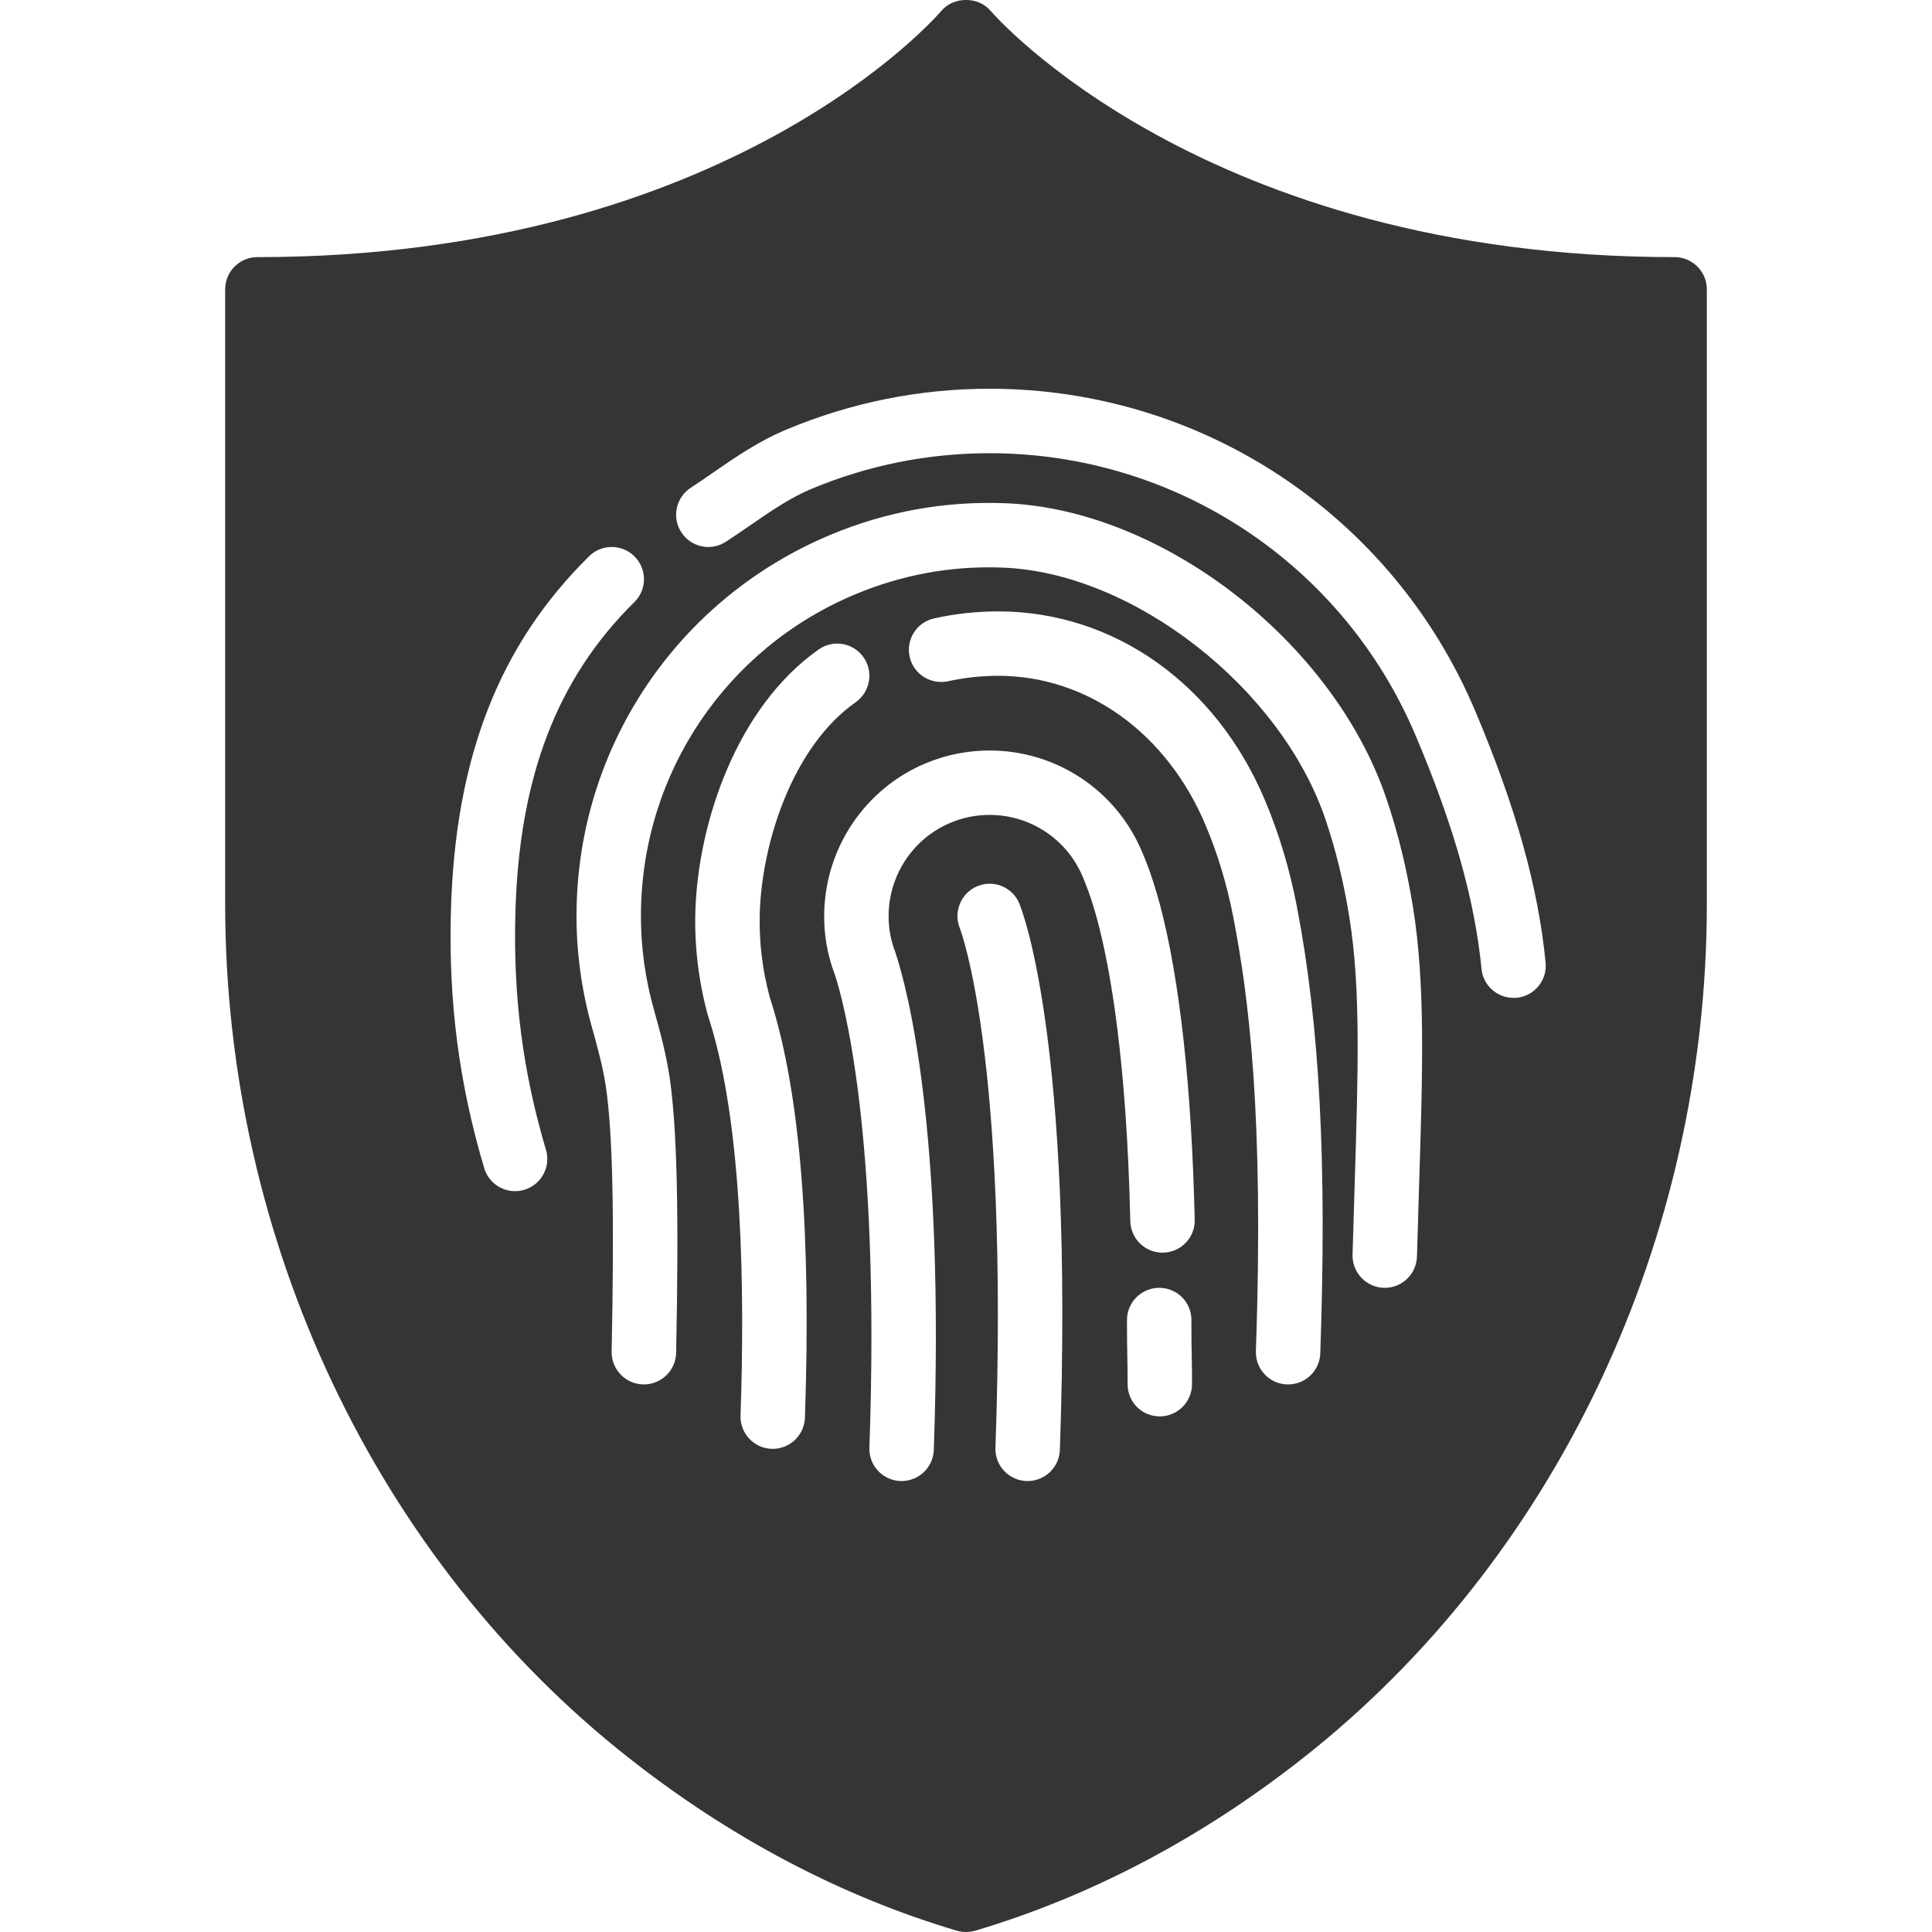 <svg xmlns="http://www.w3.org/2000/svg" fill="none" viewBox="0 0 24 24" height="24" width="24">
<g clip-path="url(#clip0_2254_2659)">
<path fill="#343634" d="M20.803 3.194C14.95 3.194 12.332 0.167 12.307 0.136C12.155 -0.046 11.845 -0.046 11.693 0.136C11.667 0.167 9.077 3.194 3.197 3.194C2.976 3.194 2.797 3.373 2.797 3.594V11.23C2.797 15.405 4.674 19.372 7.817 21.842C9.084 22.838 10.453 23.558 11.886 23.984C11.923 23.994 11.962 24 12 24C12.038 24 12.076 23.994 12.114 23.984C13.547 23.558 14.916 22.838 16.183 21.842C19.326 19.371 21.203 15.404 21.203 11.23V3.594C21.203 3.373 21.023 3.194 20.803 3.194ZM6.513 14.78C6.475 14.792 6.436 14.797 6.398 14.797C6.226 14.797 6.067 14.685 6.015 14.511C5.703 13.462 5.571 12.45 5.601 11.326C5.652 9.417 6.198 8.014 7.318 6.91C7.475 6.754 7.729 6.757 7.884 6.914C8.04 7.072 8.038 7.325 7.88 7.48C6.917 8.429 6.447 9.658 6.402 11.347C6.374 12.384 6.495 13.317 6.782 14.283C6.845 14.495 6.724 14.718 6.513 14.78ZM9.999 17.612C9.991 17.828 9.814 17.998 9.599 17.998C9.594 17.998 9.59 17.998 9.585 17.998C9.364 17.99 9.192 17.805 9.199 17.584C9.252 16.068 9.228 13.988 8.816 12.684C8.803 12.645 8.795 12.617 8.789 12.597C8.677 12.181 8.626 11.753 8.638 11.326C8.638 11.325 8.638 11.325 8.638 11.325C8.67 10.216 9.156 8.78 10.17 8.068C10.351 7.94 10.6 7.984 10.727 8.165C10.854 8.346 10.81 8.595 10.63 8.723C9.847 9.272 9.463 10.468 9.438 11.347C9.438 11.347 9.438 11.348 9.438 11.347C9.428 11.696 9.47 12.048 9.563 12.39L9.579 12.442C9.938 13.576 10.079 15.316 9.999 17.612ZM13.166 18.012C13.158 18.228 12.98 18.398 12.766 18.398C12.761 18.398 12.757 18.398 12.752 18.398C12.531 18.39 12.358 18.206 12.366 17.984C12.536 13.107 11.929 11.546 11.923 11.53C11.841 11.327 11.938 11.093 12.14 11.009C12.344 10.924 12.576 11.019 12.661 11.221C12.689 11.287 13.344 12.899 13.166 18.012ZM14.408 17.595C14.187 17.595 14.008 17.419 14.008 17.198C14.008 17.073 14.006 16.966 14.004 16.857C14.002 16.741 14 16.623 14 16.489V16.395C14.001 16.175 14.181 15.998 14.4 15.998C14.401 15.998 14.402 15.998 14.403 15.998C14.624 15.999 14.802 16.179 14.8 16.4V16.49C14.8 16.618 14.802 16.732 14.804 16.844C14.806 16.957 14.808 17.069 14.808 17.192C14.808 17.413 14.629 17.595 14.408 17.595ZM14.45 15.561C14.447 15.561 14.444 15.561 14.441 15.561C14.224 15.561 14.046 15.387 14.041 15.169C13.995 13.173 13.794 12.039 13.634 11.439C13.553 11.134 13.482 10.969 13.449 10.889C13.252 10.423 12.798 10.123 12.293 10.123C12.126 10.123 11.964 10.155 11.809 10.22C11.355 10.409 11.052 10.852 11.039 11.347C11.034 11.512 11.062 11.674 11.122 11.829C11.276 12.294 11.739 14.036 11.6 18.012C11.592 18.228 11.415 18.398 11.2 18.398C11.195 18.398 11.191 18.398 11.186 18.398C10.965 18.39 10.792 18.205 10.8 17.984C10.938 14.042 10.467 12.396 10.371 12.107C10.277 11.864 10.231 11.598 10.239 11.325C10.261 10.516 10.756 9.792 11.501 9.481C11.754 9.376 12.02 9.323 12.293 9.323C13.12 9.323 13.863 9.815 14.185 10.577C14.226 10.673 14.311 10.874 14.408 11.233C14.654 12.155 14.804 13.509 14.841 15.152C14.847 15.372 14.672 15.556 14.45 15.561ZM16.401 16.812C16.393 17.028 16.216 17.198 16.001 17.198C15.996 17.198 15.992 17.198 15.987 17.198C15.766 17.19 15.594 17.005 15.601 16.784C15.704 13.832 15.507 12.362 15.324 11.412C15.324 11.411 15.324 11.411 15.324 11.411C15.243 10.992 15.129 10.611 14.973 10.243C14.491 9.103 13.505 8.395 12.4 8.395C12.19 8.395 11.98 8.418 11.777 8.463C11.56 8.508 11.347 8.374 11.3 8.158C11.252 7.942 11.389 7.729 11.604 7.682C11.864 7.624 12.132 7.595 12.4 7.595C13.832 7.595 15.1 8.49 15.71 9.932C15.887 10.351 16.018 10.786 16.11 11.259C16.11 11.259 16.11 11.26 16.11 11.26C16.394 12.733 16.484 14.445 16.401 16.812ZM17.628 14.741L17.602 15.608C17.596 15.826 17.418 15.998 17.202 15.998C17.198 15.998 17.194 15.998 17.191 15.998C16.97 15.991 16.796 15.807 16.802 15.587L16.828 14.716C16.872 13.3 16.904 12.277 16.763 11.4C16.693 10.962 16.595 10.562 16.465 10.177C15.91 8.541 14.072 7.109 12.452 7.051C11.818 7.026 11.206 7.14 10.626 7.382C9.022 8.051 7.977 9.604 7.962 11.339C7.958 11.748 8.013 12.156 8.126 12.553C8.2 12.816 8.276 13.096 8.319 13.388C8.41 14.011 8.435 15.065 8.399 16.806C8.394 17.024 8.216 17.198 7.998 17.198C7.996 17.198 7.993 17.198 7.99 17.198C7.769 17.193 7.594 17.01 7.598 16.789C7.633 15.094 7.611 14.081 7.527 13.504C7.491 13.26 7.425 13.018 7.356 12.771C7.223 12.3 7.157 11.817 7.162 11.332C7.179 9.276 8.418 7.436 10.318 6.643C11.005 6.356 11.732 6.223 12.48 6.251C14.432 6.321 16.559 7.966 17.222 9.919C17.367 10.347 17.475 10.789 17.553 11.271C17.706 12.225 17.674 13.28 17.628 14.741ZM18.841 12.395C18.828 12.396 18.814 12.396 18.802 12.396C18.598 12.396 18.424 12.242 18.404 12.036C18.32 11.179 18.06 10.259 17.586 9.138C16.685 7.007 14.607 5.63 12.293 5.63C11.529 5.63 10.784 5.779 10.08 6.073C9.813 6.185 9.572 6.352 9.316 6.528C9.217 6.596 9.118 6.665 9.017 6.73C8.832 6.851 8.584 6.798 8.464 6.613C8.343 6.428 8.396 6.18 8.581 6.059C8.675 5.998 8.768 5.934 8.861 5.869C9.14 5.677 9.427 5.478 9.772 5.335C10.574 5 11.422 4.829 12.293 4.829C14.929 4.829 17.296 6.398 18.323 8.826C18.83 10.023 19.108 11.018 19.2 11.957C19.222 12.177 19.061 12.373 18.841 12.395Z"></path>
</g>
<defs>
<clipPath id="clip0_2254_2659">
<rect fill="white" height="24" width="24"></rect>
</clipPath>
</defs>
</svg>
